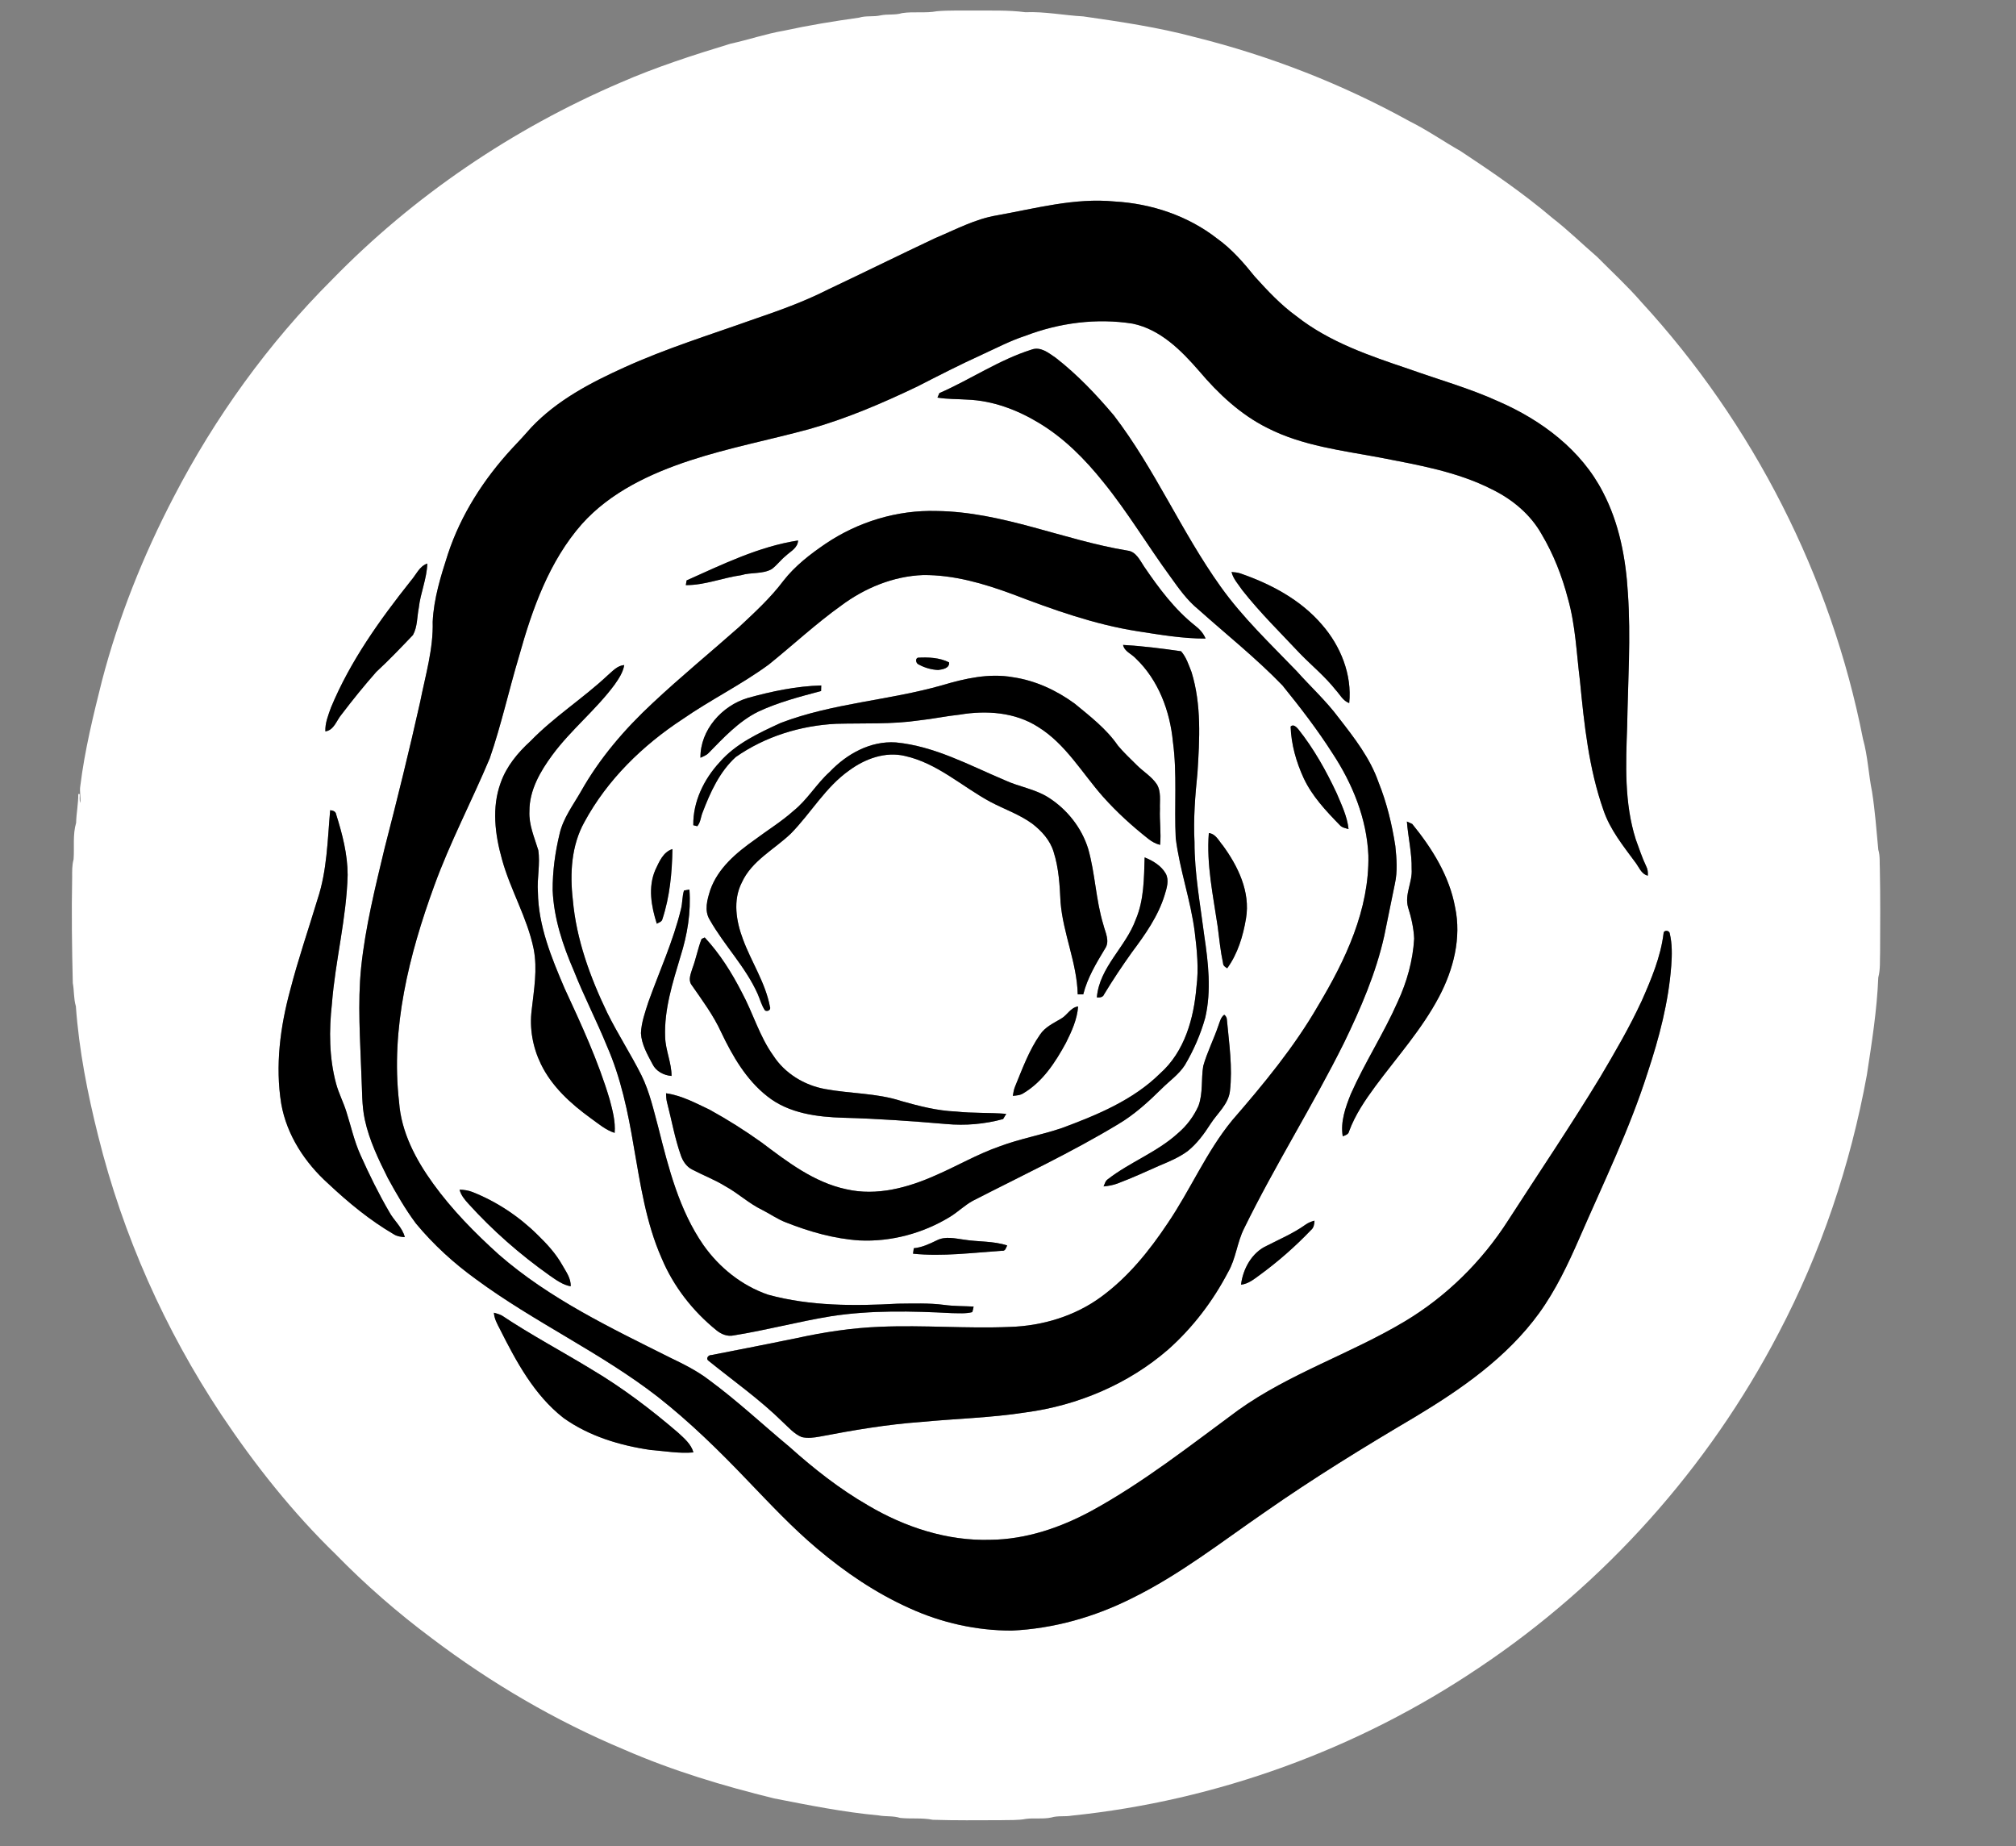 <svg xmlns="http://www.w3.org/2000/svg" width="1044pt" height="956pt" viewBox="0 0 1044 956"><rect x="0" y="0" width="1044" height="956" fill="#808080" stroke="none"/><g id="#ffffffff"><path fill="#ffffff" opacity="1.00" d=" M 485.21 5.81 C 491.45 5.27 497.74 5.55 504.00 5.45 C 513.00 5.55 522.05 5.15 530.99 6.33 C 541.09 5.91 550.95 7.96 560.99 8.49 C 580.34 11.28 599.79 14.13 618.73 19.21 C 657.48 28.86 695.02 43.46 729.97 62.80 C 739.13 67.36 747.52 73.22 756.40 78.26 C 772.77 89.08 789.00 100.19 803.97 112.91 C 812.05 119.16 819.33 126.33 827.06 132.98 C 834.71 140.73 842.78 148.10 849.92 156.34 C 907.91 219.38 948.26 298.59 964.76 382.64 C 967.27 391.59 967.61 400.94 969.46 410.02 C 971.01 419.99 971.75 429.99 972.69 440.03 C 973.68 443.26 973.31 446.66 973.49 449.99 C 973.78 464.33 973.69 478.66 973.62 493.00 C 973.44 497.38 973.84 501.85 972.68 506.14 C 972.00 523.13 969.32 539.93 966.75 556.72 C 958.26 603.23 943.05 648.55 921.01 690.41 C 884.80 759.88 831.02 820.11 765.85 863.60 C 703.22 905.82 630.05 932.44 555.00 940.16 C 551.49 940.80 547.83 940.08 544.39 941.14 C 540.15 942.04 535.77 941.30 531.49 941.82 C 527.04 942.68 522.49 942.37 518.00 942.52 C 506.34 942.54 494.68 942.70 483.03 942.31 C 477.46 941.18 471.75 941.95 466.14 941.34 C 462.52 940.18 458.69 940.75 455.00 940.04 C 436.82 938.38 418.86 934.75 400.92 931.26 C 374.49 924.77 348.30 916.90 323.31 906.01 C 287.78 891.15 254.28 871.54 223.58 848.30 C 205.98 835.17 189.35 820.72 174.01 805.00 C 151.55 783.20 132.00 758.56 114.64 732.56 C 85.42 688.55 63.58 639.56 50.86 588.27 C 45.32 566.19 40.91 543.76 39.29 521.06 C 38.11 517.15 38.45 513.02 37.70 509.05 C 37.25 490.75 37.01 472.44 37.37 454.15 C 37.36 451.07 37.29 447.97 38.11 444.99 C 38.57 438.69 37.59 432.21 39.42 426.07 C 39.53 421.06 40.59 416.13 40.53 411.12 L 41.31 411.21 C 41.30 412.74 41.08 414.33 41.57 415.82 C 41.98 412.87 41.08 409.91 41.59 406.96 C 43.86 388.58 48.28 370.50 52.80 352.53 C 61.42 319.50 74.18 287.62 89.95 257.36 C 111.38 216.02 138.92 177.79 171.88 144.88 C 214.24 101.37 265.51 66.68 321.30 42.78 C 339.80 34.70 359.03 28.50 378.32 22.63 C 387.58 20.61 396.58 17.50 405.93 15.90 C 418.81 13.10 431.81 10.97 444.85 9.15 C 448.47 8.00 452.33 8.82 456.00 7.96 C 459.68 7.19 463.54 7.94 467.17 6.78 C 473.14 5.88 479.26 6.94 485.21 5.81 M 516.24 111.52 C 504.95 113.40 494.77 118.94 484.31 123.30 C 465.79 132.02 447.44 141.10 428.93 149.85 C 416.51 156.18 403.35 160.88 390.18 165.37 C 367.77 173.37 344.96 180.40 323.27 190.27 C 305.88 198.13 288.52 207.23 275.23 221.23 C 271.98 224.97 268.60 228.58 265.20 232.18 C 250.63 247.95 238.71 266.42 231.96 286.89 C 228.28 298.29 224.64 309.89 224.07 321.94 C 224.46 336.05 220.30 349.71 217.59 363.42 C 211.92 388.77 205.69 413.98 199.19 439.12 C 194.30 459.54 189.21 480.01 187.02 500.93 C 185.14 519.60 186.54 538.35 187.17 557.05 C 187.59 564.69 187.30 572.44 188.96 579.96 C 191.27 590.57 196.03 600.41 200.86 610.06 C 205.28 618.14 209.89 626.17 215.41 633.56 C 224.46 644.50 235.05 654.15 246.56 662.45 C 276.67 684.67 311.07 700.36 340.67 723.32 C 357.39 736.46 372.59 751.38 387.26 766.75 C 398.85 778.80 410.30 791.06 423.12 801.85 C 437.69 814.18 453.68 825.00 471.14 832.81 C 487.67 840.35 505.79 844.37 523.98 844.34 C 545.70 843.34 567.02 837.26 586.41 827.48 C 610.95 815.40 632.56 798.44 655.00 783.01 C 680.15 765.43 706.30 749.34 732.72 733.76 C 756.71 719.35 780.38 702.92 797.02 680.00 C 805.73 667.96 812.09 654.47 818.01 640.90 C 830.34 612.57 843.93 584.69 853.31 555.19 C 859.24 537.28 864.09 518.86 865.48 499.98 C 865.89 494.43 865.98 488.77 864.69 483.33 C 864.44 481.61 861.48 481.43 861.48 483.40 C 859.96 495.61 855.10 507.07 850.18 518.26 C 843.91 531.89 836.30 544.84 828.68 557.74 C 813.42 582.90 796.93 607.27 780.98 631.99 C 767.40 653.23 748.99 671.39 727.32 684.32 C 699.37 701.03 667.83 711.19 641.21 730.21 C 616.50 748.39 592.30 767.53 565.32 782.30 C 549.26 791.02 531.40 797.12 512.98 797.33 C 490.62 798.04 468.62 790.82 449.53 779.52 C 434.83 771.05 421.43 760.51 408.82 749.20 C 394.98 737.70 381.83 725.35 367.32 714.67 C 361.10 709.88 354.05 706.37 347.00 702.99 C 316.18 687.57 284.54 672.50 258.36 649.68 C 245.91 638.44 234.05 626.42 224.23 612.79 C 215.27 600.38 207.78 586.23 206.67 570.70 C 202.25 532.55 211.82 494.46 224.81 458.85 C 233.02 436.20 244.30 414.85 253.62 392.67 C 259.62 375.29 263.55 357.29 268.83 339.69 C 275.63 315.35 284.38 290.62 301.33 271.36 C 316.08 254.88 336.70 245.23 357.37 238.42 C 377.58 231.79 398.52 227.79 419.02 222.21 C 438.40 216.76 456.94 208.80 475.06 200.13 C 486.16 194.44 497.27 188.76 508.62 183.59 C 515.98 180.23 523.18 176.43 530.90 173.92 C 548.53 167.16 567.89 164.62 586.58 167.59 C 600.92 170.59 611.67 181.41 620.92 192.05 C 630.89 203.85 642.41 214.68 656.35 221.61 C 674.51 230.90 695.06 233.26 714.85 236.97 C 734.49 240.80 754.63 244.22 772.63 253.40 C 783.14 258.53 792.60 266.36 798.36 276.66 C 804.51 287.00 808.91 298.30 811.95 309.92 C 815.90 323.79 816.40 338.28 818.19 352.52 C 820.39 375.12 822.78 398.01 830.38 419.55 C 833.77 429.58 840.50 437.89 846.69 446.30 C 848.74 448.83 849.81 452.55 853.33 453.43 C 853.46 451.74 853.29 450.04 852.48 448.53 C 850.33 444.06 848.84 439.33 847.11 434.70 C 841.09 415.77 841.93 395.64 842.64 376.05 C 843.03 353.05 844.61 330.02 843.01 307.03 C 841.94 289.10 838.53 270.97 830.14 254.93 C 818.94 233.00 798.24 217.54 776.05 207.89 C 761.06 201.05 745.15 196.62 729.67 191.10 C 709.30 184.25 688.40 177.17 671.31 163.69 C 663.26 157.85 656.42 150.55 649.78 143.20 C 644.02 136.03 637.93 129.00 630.41 123.61 C 615.26 111.74 596.25 105.40 577.14 104.33 C 556.52 102.34 536.35 107.93 516.24 111.52 M 486.48 203.55 C 486.23 204.13 485.72 205.30 485.47 205.88 C 490.59 206.74 495.81 206.58 500.99 206.93 C 514.16 207.44 526.83 212.23 538.02 219.01 C 551.06 226.83 561.90 237.80 571.35 249.61 C 584.03 265.22 594.33 282.59 606.21 298.80 C 610.47 304.76 614.77 310.85 620.51 315.52 C 635.11 328.58 650.50 340.81 664.12 354.91 C 673.27 366.20 682.17 377.74 689.99 390.00 C 700.40 405.75 707.81 423.91 708.62 442.93 C 709.18 470.94 696.76 497.17 682.64 520.65 C 670.24 542.16 654.34 561.38 638.12 580.08 C 624.69 596.44 616.45 616.17 604.59 633.58 C 595.14 647.74 584.23 661.26 570.41 671.40 C 556.76 681.48 539.83 686.59 522.96 687.10 C 500.64 688.05 478.31 686.08 455.99 687.02 C 441.24 687.57 426.60 689.81 412.21 692.98 C 397.62 695.96 383.00 698.83 368.39 701.67 C 366.83 701.56 365.31 703.53 366.93 704.65 C 379.90 715.12 393.60 724.76 405.50 736.50 C 408.50 739.27 411.29 742.53 415.15 744.13 C 418.26 744.87 421.52 744.44 424.62 743.87 C 441.93 740.56 459.33 737.58 476.92 736.32 C 494.98 734.58 513.18 734.17 531.12 731.37 C 558.09 727.78 584.27 716.73 604.88 698.86 C 617.59 687.59 628.04 673.88 635.91 658.85 C 640.03 651.82 640.59 643.42 644.23 636.18 C 660.23 603.46 679.78 572.62 696.00 540.01 C 704.62 522.24 712.54 503.95 716.85 484.60 C 718.73 475.61 720.46 466.60 722.36 457.61 C 723.79 451.18 723.25 444.54 722.58 438.06 C 720.84 426.82 718.15 415.69 713.90 405.12 C 709.57 392.61 701.31 382.03 693.28 371.71 C 686.79 362.96 678.70 355.60 671.48 347.50 C 657.90 333.39 643.56 319.83 632.15 303.82 C 611.84 275.44 598.10 242.87 576.84 215.13 C 567.72 204.32 557.92 194.00 546.74 185.29 C 543.06 182.80 538.93 179.29 534.18 181.04 C 517.33 186.36 502.58 196.51 486.48 203.55 M 427.56 281.53 C 419.54 286.99 411.72 293.00 405.72 300.71 C 399.04 309.61 390.80 317.15 382.70 324.72 C 367.84 337.86 352.50 350.45 338.02 364.02 C 323.57 377.44 310.54 392.59 300.84 409.83 C 296.80 416.90 291.67 423.61 289.81 431.69 C 287.49 441.29 286.13 451.16 286.20 461.05 C 286.82 475.54 291.46 489.53 297.19 502.73 C 302.40 515.93 308.96 528.54 314.31 541.68 C 321.55 558.17 325.21 575.92 328.18 593.60 C 331.62 613.13 334.50 633.07 342.57 651.37 C 348.69 666.05 358.74 678.93 371.09 688.90 C 373.55 690.89 376.77 692.22 379.97 691.49 C 396.85 688.79 413.40 684.34 430.27 681.58 C 451.02 678.36 472.10 678.87 493.00 679.96 C 496.49 679.98 500.07 680.32 503.49 679.44 C 503.81 678.50 504.04 677.54 504.19 676.56 C 499.08 676.28 493.96 676.39 488.89 675.69 C 480.97 674.66 472.97 675.00 465.02 675.06 C 442.55 676.30 419.60 676.40 397.74 670.41 C 384.20 665.77 372.50 656.39 364.28 644.73 C 351.78 626.72 346.28 605.12 341.00 584.15 C 338.49 574.89 336.43 565.40 332.15 556.75 C 326.63 545.77 319.90 535.43 314.46 524.41 C 305.61 506.00 298.43 486.40 296.64 465.91 C 295.07 452.33 295.85 437.83 302.65 425.65 C 314.47 403.80 332.77 385.98 353.42 372.43 C 367.92 362.37 383.87 354.56 398.12 344.11 C 410.66 334.00 422.49 322.98 435.60 313.59 C 447.87 304.45 462.63 298.35 478.03 297.77 C 493.96 297.63 509.45 302.17 524.26 307.64 C 545.30 315.67 566.66 323.34 588.99 326.85 C 600.68 328.66 612.46 330.71 624.32 330.66 C 623.22 327.97 621.27 325.81 619.00 324.06 C 608.33 315.62 600.13 304.60 592.53 293.44 C 590.32 290.16 588.35 285.62 583.89 285.11 C 550.65 279.65 519.07 265.01 485.00 264.60 C 464.69 264.00 444.37 270.19 427.56 281.53 M 355.57 300.54 C 355.47 301.15 355.25 302.38 355.15 302.99 C 364.94 303.06 374.20 299.18 383.82 297.84 C 388.97 296.24 394.76 297.38 399.59 294.73 C 402.29 292.75 404.27 289.96 406.88 287.86 C 409.36 285.49 413.13 283.77 413.29 279.87 C 392.92 283.01 374.22 292.22 355.57 300.54 M 212.75 300.73 C 196.66 321.00 181.38 342.32 171.40 366.36 C 169.98 370.35 168.31 374.40 168.49 378.73 C 173.08 378.06 174.24 372.99 176.90 369.93 C 182.64 362.39 188.61 355.00 194.88 347.90 C 201.48 341.82 207.67 335.31 213.86 328.82 C 216.21 324.58 215.94 319.43 216.87 314.75 C 217.74 306.99 221.05 299.66 221.28 291.82 C 217.13 293.22 215.47 297.67 212.75 300.73 M 637.76 296.19 C 638.63 299.82 641.31 302.59 643.34 305.62 C 652.55 317.32 663.21 327.76 673.39 338.61 C 679.50 344.84 686.28 350.42 691.72 357.30 C 693.92 359.67 695.45 362.92 698.70 364.07 C 700.23 349.32 694.22 334.45 684.57 323.44 C 673.55 310.55 658.08 302.35 642.25 296.90 C 640.80 296.41 639.26 296.33 637.76 296.19 M 581.58 333.95 C 582.31 337.38 585.93 338.54 588.10 340.88 C 599.87 352.09 605.89 368.15 607.40 384.10 C 609.66 400.65 608.04 417.40 608.86 434.02 C 610.90 450.45 616.63 466.17 618.70 482.60 C 619.86 492.03 620.84 501.61 619.59 511.09 C 618.23 527.38 613.46 544.57 600.81 555.80 C 586.77 569.69 568.13 577.34 549.93 584.11 C 539.28 587.72 528.13 589.67 517.59 593.64 C 506.15 597.62 495.66 603.78 484.57 608.58 C 470.19 615.01 454.00 619.44 438.28 615.82 C 421.58 612.28 407.75 601.63 394.41 591.59 C 385.75 585.39 376.72 579.70 367.39 574.57 C 360.16 571.16 352.93 567.23 344.91 566.12 C 344.99 567.66 345.01 569.23 345.41 570.75 C 347.82 579.95 349.42 589.39 352.62 598.38 C 353.66 601.33 355.52 604.14 358.40 605.58 C 364.10 608.60 370.19 610.87 375.69 614.29 C 382.29 617.90 387.81 623.19 394.61 626.46 C 398.78 628.55 402.61 631.32 406.99 632.98 C 419.17 637.79 431.93 641.45 445.04 642.31 C 461.45 643.10 478.02 638.64 492.01 630.07 C 496.11 627.56 499.56 624.09 503.79 621.79 C 529.02 608.83 554.78 596.80 579.07 582.12 C 587.49 577.14 594.74 570.51 601.66 563.67 C 605.66 559.68 610.47 556.37 613.57 551.57 C 618.13 543.86 621.76 535.58 624.15 526.95 C 627.40 512.94 625.71 498.47 623.63 484.43 C 621.58 468.33 618.55 452.27 618.58 435.98 C 617.97 424.03 618.90 412.08 620.12 400.20 C 621.23 382.81 622.25 364.87 617.04 348.00 C 615.56 344.27 614.32 340.28 611.62 337.23 C 601.67 335.79 591.63 334.52 581.58 333.95 M 475.27 340.57 C 473.75 341.24 474.45 343.67 475.81 344.11 C 478.88 345.79 482.39 346.80 485.90 346.93 C 488.17 346.61 491.78 346.07 491.50 343.01 C 486.66 340.51 480.67 340.25 475.27 340.57 M 314.69 349.70 C 301.90 361.68 286.96 371.13 274.73 383.74 C 268.14 389.74 262.25 396.84 259.27 405.36 C 254.59 418.09 256.34 432.15 259.94 444.91 C 264.27 460.81 273.06 475.17 276.36 491.39 C 278.42 501.85 276.51 512.46 275.35 522.89 C 274.11 532.45 275.89 542.30 280.09 550.95 C 285.73 562.63 295.60 571.56 305.95 579.06 C 309.88 581.85 313.62 585.15 318.30 586.62 C 318.80 580.71 317.20 574.91 315.70 569.25 C 309.79 549.35 301.03 530.47 292.33 511.68 C 285.57 495.85 278.79 479.44 278.56 461.96 C 278.03 454.70 279.86 447.42 278.74 440.19 C 276.73 433.60 273.80 427.06 274.17 420.01 C 274.12 409.19 279.78 399.45 286.00 391.00 C 295.69 377.84 308.68 367.56 318.37 354.39 C 320.50 351.33 322.64 348.13 323.27 344.38 C 319.64 344.66 317.26 347.50 314.69 349.70 M 487.98 354.81 C 460.41 362.70 431.23 364.05 404.31 374.34 C 392.94 379.58 381.06 385.03 372.69 394.67 C 364.53 403.46 358.83 415.17 359.03 427.31 C 359.55 427.44 360.57 427.70 361.09 427.83 C 362.82 425.85 362.86 423.08 363.83 420.74 C 367.80 410.32 372.62 399.65 381.00 392.02 C 396.18 381.38 414.58 375.69 433.04 374.79 C 447.36 374.40 461.78 375.12 476.00 373.03 C 483.07 372.27 490.03 370.78 497.11 370.04 C 510.76 367.74 525.67 368.77 537.58 376.42 C 551.91 385.27 560.37 400.35 571.31 412.67 C 578.39 420.60 586.29 427.77 594.64 434.35 C 596.44 435.81 598.50 436.92 600.76 437.49 C 601.38 431.33 600.42 425.17 600.68 419.00 C 600.51 414.68 601.44 409.90 599.01 406.02 C 596.33 402.05 592.09 399.58 588.75 396.24 C 585.43 392.90 581.93 389.71 578.92 386.07 C 572.99 377.43 564.58 370.97 556.57 364.37 C 547.15 357.47 536.17 352.37 524.56 350.68 C 512.24 348.49 499.77 351.30 487.98 354.81 M 387.23 361.42 C 373.84 365.40 362.57 378.03 362.73 392.38 C 364.18 391.67 365.79 391.16 366.92 389.95 C 374.72 382.00 382.49 373.55 392.60 368.53 C 402.99 363.67 414.15 360.75 425.20 357.83 C 425.22 357.10 425.27 355.66 425.29 354.94 C 412.39 355.29 399.64 357.98 387.23 361.42 M 668.36 376.22 C 668.66 385.46 671.26 394.55 675.11 402.93 C 679.49 412.30 686.68 419.91 693.81 427.24 C 694.95 428.58 696.74 428.84 698.35 429.29 C 697.67 422.74 694.73 416.74 692.21 410.75 C 686.75 399.09 680.40 387.74 672.37 377.64 C 671.45 376.55 669.75 374.75 668.36 376.22 M 429.68 399.68 C 422.80 405.85 418.15 414.10 410.90 419.88 C 404.68 425.46 397.51 429.83 390.84 434.84 C 381.36 441.52 371.79 449.54 367.83 460.83 C 366.24 465.82 364.57 471.53 367.58 476.36 C 375.09 489.59 386.09 500.65 392.35 514.63 C 393.62 517.50 394.36 520.64 396.18 523.25 C 397.53 523.96 399.40 522.94 398.72 521.30 C 396.37 508.80 389.05 498.09 384.72 486.29 C 381.23 477.03 379.46 466.23 384.12 457.05 C 389.26 445.68 400.97 439.89 409.59 431.60 C 420.00 420.99 427.51 407.55 439.85 398.88 C 448.00 392.89 458.49 389.03 468.63 391.45 C 485.32 395.15 498.13 407.23 512.80 415.18 C 520.01 419.00 527.87 421.67 534.52 426.49 C 539.43 430.27 543.85 435.12 545.64 441.17 C 548.31 449.53 548.79 458.40 549.21 467.11 C 550.50 483.35 557.70 498.53 558.11 514.89 C 558.82 514.89 560.25 514.89 560.97 514.89 C 563.13 506.31 567.73 498.72 572.25 491.22 C 574.93 487.32 572.34 482.76 571.36 478.74 C 567.46 465.94 567.17 452.38 563.53 439.55 C 560.16 428.62 552.60 419.11 542.99 412.98 C 535.99 408.51 527.57 407.41 520.13 403.91 C 501.90 396.22 483.96 386.36 463.94 384.44 C 450.79 383.54 438.50 390.39 429.68 399.68 M 170.98 419.54 C 169.61 434.95 169.39 450.73 164.47 465.54 C 159.74 481.21 154.41 496.69 150.32 512.54 C 145.11 531.67 142.46 551.87 145.65 571.58 C 148.49 587.76 157.94 602.11 170.03 612.96 C 180.43 622.74 191.54 631.89 203.90 639.11 C 205.60 640.23 207.63 640.48 209.63 640.61 C 208.34 635.46 203.95 632.02 201.52 627.45 C 196.03 618.03 191.21 608.21 186.76 598.26 C 183.47 591.05 181.79 583.29 179.40 575.77 C 177.87 570.79 175.40 566.16 174.05 561.12 C 170.42 547.66 170.35 533.49 171.89 519.72 C 173.64 497.37 179.45 475.50 180.03 453.05 C 180.01 442.35 177.29 431.90 174.10 421.77 C 173.91 420.15 172.37 419.67 170.98 419.54 M 728.57 425.39 C 729.20 433.60 731.20 441.73 731.03 450.03 C 731.53 456.79 727.23 463.17 729.21 469.93 C 730.86 475.15 732.09 480.55 732.33 486.05 C 731.69 497.38 728.57 508.47 723.81 518.75 C 716.59 535.11 706.78 550.15 699.53 566.49 C 696.76 573.40 694.09 580.84 695.35 588.40 C 696.68 587.86 698.37 587.43 698.65 585.76 C 701.80 577.22 706.96 569.64 712.33 562.36 C 723.58 547.19 736.36 532.96 745.22 516.16 C 752.68 502.09 756.91 485.59 753.52 469.74 C 750.56 453.55 741.58 439.24 731.33 426.66 C 730.64 426.35 729.26 425.71 728.57 425.39 M 626.00 431.38 C 624.71 447.63 628.23 463.73 630.58 479.73 C 631.40 486.09 632.02 492.49 633.37 498.77 C 633.40 500.10 634.51 500.75 635.52 501.39 C 640.99 493.84 643.75 484.66 645.26 475.55 C 647.58 461.86 641.13 448.54 633.24 437.78 C 631.12 435.35 629.60 431.76 626.00 431.38 M 339.37 450.45 C 335.50 459.38 337.28 469.36 340.13 478.31 C 341.18 477.67 342.73 477.36 343.03 475.95 C 346.87 464.28 348.04 451.87 348.22 439.66 C 343.40 441.17 341.34 446.27 339.37 450.45 M 588.15 476.14 C 583.02 490.39 569.36 500.74 568.01 516.47 C 569.48 516.61 571.20 516.47 571.79 514.85 C 576.28 507.43 581.11 500.21 586.14 493.15 C 593.00 483.97 599.80 474.40 603.17 463.31 C 604.21 459.82 605.53 455.87 603.72 452.41 C 601.39 448.27 597.04 445.70 592.76 443.97 C 592.41 454.78 592.49 466.00 588.15 476.14 M 354.21 461.11 C 353.24 464.25 353.46 467.60 352.64 470.78 C 348.63 487.32 341.50 502.85 335.77 518.83 C 334.09 524.09 332.15 529.39 331.92 534.97 C 332.21 540.81 335.25 545.99 337.92 551.05 C 339.73 554.74 343.77 556.85 347.77 557.14 C 347.77 550.25 344.64 543.85 344.45 536.97 C 343.89 522.66 348.36 508.83 352.39 495.28 C 355.94 484.10 357.89 472.37 357.02 460.62 C 356.32 460.74 354.91 460.99 354.21 461.11 M 363.32 486.19 C 361.37 491.19 360.43 496.53 358.53 501.56 C 357.75 504.20 356.27 507.38 358.08 509.93 C 363.60 517.88 369.44 525.70 373.49 534.56 C 379.36 546.86 386.42 559.12 397.33 567.67 C 408.46 576.55 423.19 578.41 436.97 578.80 C 454.69 579.26 472.36 580.53 490.02 582.04 C 499.89 582.95 509.91 582.08 519.47 579.47 C 519.88 578.80 520.69 577.44 521.09 576.77 C 512.41 576.07 503.67 576.51 494.99 575.56 C 485.36 575.18 475.99 572.74 466.76 570.14 C 453.99 565.96 440.36 566.36 427.26 563.92 C 416.52 561.98 406.39 555.81 400.44 546.57 C 393.26 536.59 389.96 524.54 384.14 513.82 C 378.93 503.64 372.75 493.81 364.94 485.43 C 364.53 485.62 363.72 486.00 363.32 486.19 M 549.46 527.50 C 545.59 529.80 541.27 531.77 538.66 535.63 C 532.89 543.86 529.46 553.40 525.66 562.63 C 525.02 564.16 524.77 565.81 524.49 567.45 C 526.40 567.27 528.42 567.17 530.06 566.04 C 540.05 560.08 546.57 550.00 552.00 540.01 C 554.97 534.08 557.82 527.85 558.31 521.15 C 554.38 521.69 552.68 525.70 549.46 527.50 M 630.98 531.00 C 628.59 538.09 625.13 544.80 623.10 552.02 C 621.97 558.85 623.06 566.05 620.62 572.67 C 618.17 578.12 614.48 583.03 609.91 586.88 C 599.13 596.68 585.12 601.75 573.69 610.63 C 572.42 611.48 572.09 613.03 571.50 614.35 C 573.98 614.13 576.46 613.68 578.80 612.80 C 586.16 610.00 593.34 606.77 600.53 603.54 C 605.55 601.45 610.62 599.31 615.03 596.07 C 619.88 592.19 623.58 587.13 626.90 581.94 C 630.42 576.45 636.10 571.87 636.93 565.03 C 638.37 552.76 636.51 540.45 635.38 528.23 C 635.37 527.07 634.91 526.14 633.99 525.44 C 632.18 526.75 631.73 529.03 630.98 531.00 M 237.99 616.02 C 238.72 618.92 240.66 621.23 242.64 623.39 C 255.18 637.24 269.33 649.63 284.58 660.43 C 287.96 662.77 291.38 665.31 295.53 666.07 C 295.73 661.85 293.05 658.42 291.11 654.93 C 287.82 649.11 283.26 644.14 278.49 639.51 C 268.86 629.96 257.35 622.28 244.74 617.27 C 242.59 616.41 240.28 616.08 237.99 616.02 M 676.04 634.17 C 669.84 638.61 662.77 641.59 656.02 645.07 C 648.25 648.59 643.67 657.05 642.67 665.23 C 646.40 664.84 649.36 662.40 652.28 660.28 C 661.83 653.31 670.74 645.49 678.90 636.95 C 680.38 635.76 680.64 633.84 680.72 632.08 C 679.05 632.52 677.44 633.16 676.04 634.17 M 485.25 642.21 C 481.42 644.08 477.52 645.94 473.21 646.35 C 473.12 647.06 472.92 648.48 472.82 649.18 C 488.14 650.74 503.53 648.68 518.82 647.66 C 520.64 647.97 520.96 646.17 521.57 644.91 C 514.32 642.54 506.59 643.10 499.14 641.90 C 494.56 641.28 489.62 640.05 485.25 642.21 M 255.78 679.74 C 255.94 682.77 257.43 685.44 258.80 688.08 C 267.29 704.97 276.61 722.37 291.80 734.23 C 305.03 743.69 321.02 748.50 336.97 750.82 C 344.33 751.39 351.71 752.75 359.10 752.08 C 357.90 747.74 354.29 744.77 351.13 741.83 C 337.19 729.86 322.49 718.70 306.69 709.30 C 291.15 699.81 275.02 691.27 259.86 681.17 C 258.57 680.50 257.15 680.15 255.78 679.74 Z"></path></g><g id="#000000ff"><path fill="#000000" opacity="1.00" d=" M 516.24 111.52 C 536.35 107.93 556.52 102.34 577.14 104.33 C 596.25 105.40 615.26 111.74 630.41 123.61 C 637.93 129.00 644.02 136.03 649.78 143.20 C 656.42 150.55 663.26 157.85 671.31 163.69 C 688.40 177.17 709.30 184.25 729.67 191.10 C 745.15 196.62 761.06 201.05 776.05 207.89 C 798.24 217.54 818.94 233.00 830.14 254.93 C 838.53 270.97 841.94 289.10 843.01 307.03 C 844.61 330.02 843.03 353.05 842.64 376.05 C 841.93 395.64 841.09 415.77 847.11 434.70 C 848.84 439.33 850.33 444.06 852.48 448.53 C 853.29 450.04 853.46 451.74 853.33 453.43 C 849.81 452.55 848.74 448.83 846.69 446.30 C 840.50 437.89 833.77 429.58 830.38 419.55 C 822.78 398.01 820.39 375.12 818.19 352.52 C 816.40 338.28 815.90 323.79 811.95 309.92 C 808.91 298.30 804.51 287.00 798.36 276.66 C 792.60 266.36 783.14 258.53 772.63 253.40 C 754.63 244.22 734.49 240.80 714.85 236.97 C 695.06 233.26 674.51 230.90 656.35 221.61 C 642.41 214.68 630.89 203.85 620.92 192.05 C 611.67 181.41 600.92 170.59 586.58 167.59 C 567.89 164.62 548.53 167.16 530.90 173.92 C 523.18 176.43 515.98 180.23 508.62 183.59 C 497.27 188.76 486.16 194.44 475.06 200.13 C 456.94 208.80 438.40 216.76 419.02 222.21 C 398.52 227.79 377.58 231.79 357.37 238.42 C 336.70 245.23 316.08 254.88 301.33 271.36 C 284.38 290.62 275.63 315.35 268.83 339.69 C 263.55 357.29 259.62 375.29 253.62 392.67 C 244.30 414.85 233.02 436.20 224.81 458.85 C 211.82 494.46 202.25 532.55 206.67 570.70 C 207.78 586.23 215.27 600.38 224.23 612.79 C 234.05 626.42 245.91 638.44 258.36 649.68 C 284.54 672.50 316.18 687.57 347.00 702.99 C 354.05 706.37 361.10 709.88 367.32 714.67 C 381.83 725.35 394.98 737.70 408.82 749.20 C 421.43 760.51 434.83 771.05 449.53 779.52 C 468.62 790.82 490.62 798.04 512.98 797.33 C 531.40 797.12 549.26 791.02 565.32 782.30 C 592.30 767.53 616.50 748.39 641.21 730.21 C 667.83 711.19 699.37 701.03 727.32 684.32 C 748.99 671.39 767.40 653.23 780.98 631.99 C 796.93 607.27 813.42 582.90 828.68 557.74 C 836.30 544.84 843.91 531.89 850.18 518.26 C 855.10 507.07 859.96 495.61 861.48 483.40 C 861.48 481.43 864.44 481.61 864.69 483.33 C 865.98 488.77 865.89 494.43 865.48 499.98 C 864.09 518.86 859.24 537.28 853.31 555.19 C 843.93 584.69 830.34 612.57 818.01 640.90 C 812.09 654.47 805.73 667.96 797.02 680.00 C 780.38 702.92 756.71 719.35 732.72 733.76 C 706.30 749.34 680.15 765.43 655.00 783.01 C 632.56 798.44 610.95 815.40 586.41 827.48 C 567.02 837.26 545.70 843.34 523.98 844.34 C 505.79 844.37 487.67 840.35 471.14 832.81 C 453.68 825.00 437.69 814.18 423.12 801.85 C 410.30 791.06 398.85 778.80 387.26 766.75 C 372.59 751.38 357.39 736.46 340.67 723.32 C 311.07 700.36 276.67 684.67 246.56 662.45 C 235.05 654.15 224.46 644.50 215.41 633.56 C 209.89 626.17 205.28 618.14 200.86 610.06 C 196.03 600.41 191.27 590.57 188.96 579.96 C 187.30 572.44 187.59 564.69 187.17 557.05 C 186.54 538.35 185.14 519.60 187.02 500.93 C 189.21 480.01 194.30 459.54 199.19 439.12 C 205.69 413.98 211.92 388.77 217.59 363.42 C 220.30 349.71 224.46 336.05 224.07 321.94 C 224.64 309.89 228.28 298.29 231.96 286.89 C 238.71 266.42 250.63 247.95 265.20 232.18 C 268.60 228.58 271.98 224.97 275.23 221.23 C 288.52 207.23 305.88 198.13 323.27 190.27 C 344.96 180.40 367.77 173.37 390.18 165.37 C 403.35 160.88 416.51 156.18 428.93 149.85 C 447.44 141.10 465.79 132.02 484.31 123.30 C 494.77 118.94 504.95 113.40 516.24 111.52 Z"></path><path fill="#000000" opacity="1.00" d=" M 486.48 203.55 C 502.58 196.51 517.33 186.36 534.18 181.04 C 538.93 179.29 543.06 182.80 546.74 185.29 C 557.92 194.00 567.72 204.32 576.84 215.13 C 598.10 242.87 611.84 275.44 632.15 303.82 C 643.56 319.83 657.90 333.39 671.48 347.50 C 678.70 355.60 686.79 362.96 693.28 371.71 C 701.31 382.03 709.57 392.61 713.90 405.12 C 718.15 415.69 720.84 426.82 722.58 438.06 C 723.25 444.54 723.79 451.18 722.36 457.61 C 720.46 466.60 718.73 475.61 716.85 484.60 C 712.54 503.95 704.62 522.24 696.00 540.01 C 679.78 572.62 660.23 603.46 644.23 636.18 C 640.59 643.42 640.03 651.82 635.91 658.85 C 628.04 673.88 617.59 687.59 604.88 698.86 C 584.27 716.73 558.09 727.78 531.12 731.37 C 513.18 734.17 494.98 734.58 476.92 736.32 C 459.33 737.58 441.93 740.56 424.62 743.87 C 421.52 744.44 418.26 744.87 415.15 744.13 C 411.29 742.53 408.50 739.27 405.50 736.50 C 393.60 724.76 379.90 715.12 366.93 704.65 C 365.31 703.53 366.83 701.56 368.39 701.67 C 383.00 698.83 397.62 695.96 412.21 692.98 C 426.60 689.81 441.24 687.57 455.99 687.02 C 478.31 686.08 500.64 688.05 522.96 687.10 C 539.83 686.59 556.76 681.48 570.41 671.40 C 584.23 661.26 595.14 647.74 604.59 633.58 C 616.45 616.17 624.69 596.44 638.12 580.08 C 654.34 561.38 670.24 542.16 682.64 520.65 C 696.76 497.17 709.18 470.94 708.62 442.93 C 707.81 423.91 700.40 405.75 689.99 390.00 C 682.17 377.74 673.27 366.20 664.12 354.91 C 650.50 340.81 635.11 328.58 620.51 315.52 C 614.77 310.85 610.47 304.76 606.21 298.80 C 594.33 282.59 584.03 265.22 571.35 249.61 C 561.90 237.80 551.06 226.83 538.02 219.01 C 526.83 212.23 514.16 207.44 500.99 206.93 C 495.81 206.58 490.59 206.74 485.47 205.88 C 485.72 205.30 486.23 204.13 486.48 203.55 Z"></path><path fill="#000000" opacity="1.00" d=" M 427.56 281.53 C 444.37 270.19 464.69 264.00 485.00 264.60 C 519.07 265.01 550.65 279.65 583.89 285.11 C 588.35 285.62 590.32 290.16 592.53 293.44 C 600.13 304.60 608.33 315.62 619.00 324.06 C 621.27 325.81 623.22 327.97 624.32 330.66 C 612.46 330.71 600.68 328.66 588.99 326.85 C 566.66 323.34 545.30 315.67 524.26 307.64 C 509.45 302.17 493.96 297.63 478.03 297.77 C 462.63 298.35 447.87 304.45 435.60 313.59 C 422.49 322.98 410.66 334.00 398.12 344.11 C 383.87 354.56 367.92 362.37 353.42 372.43 C 332.77 385.98 314.47 403.80 302.65 425.65 C 295.85 437.83 295.07 452.33 296.64 465.91 C 298.43 486.40 305.61 506.00 314.46 524.41 C 319.90 535.43 326.63 545.77 332.15 556.75 C 336.43 565.40 338.49 574.89 341.00 584.15 C 346.28 605.12 351.78 626.72 364.28 644.73 C 372.50 656.39 384.20 665.77 397.74 670.41 C 419.60 676.40 442.55 676.30 465.02 675.06 C 472.97 675.00 480.97 674.66 488.89 675.69 C 493.96 676.39 499.08 676.28 504.19 676.56 C 504.04 677.54 503.81 678.50 503.49 679.44 C 500.07 680.32 496.49 679.98 493.00 679.96 C 472.10 678.87 451.02 678.36 430.27 681.58 C 413.40 684.34 396.85 688.79 379.97 691.49 C 376.77 692.22 373.55 690.89 371.09 688.90 C 358.74 678.93 348.69 666.05 342.57 651.37 C 334.50 633.07 331.62 613.13 328.18 593.60 C 325.21 575.92 321.55 558.17 314.31 541.68 C 308.96 528.54 302.40 515.93 297.19 502.73 C 291.46 489.53 286.82 475.54 286.20 461.05 C 286.13 451.16 287.49 441.29 289.81 431.69 C 291.67 423.61 296.80 416.90 300.84 409.83 C 310.54 392.59 323.57 377.44 338.02 364.02 C 352.50 350.45 367.84 337.86 382.70 324.72 C 390.80 317.15 399.04 309.61 405.72 300.71 C 411.72 293.00 419.54 286.99 427.56 281.53 Z"></path><path fill="#000000" opacity="1.00" d=" M 355.57 300.54 C 374.22 292.22 392.92 283.01 413.29 279.87 C 413.13 283.77 409.36 285.49 406.88 287.86 C 404.27 289.96 402.29 292.75 399.59 294.73 C 394.76 297.38 388.97 296.24 383.82 297.84 C 374.20 299.18 364.94 303.06 355.15 302.99 C 355.25 302.38 355.47 301.15 355.57 300.54 Z"></path><path fill="#000000" opacity="1.00" d=" M 212.75 300.73 C 215.47 297.67 217.13 293.22 221.28 291.82 C 221.05 299.66 217.74 306.99 216.87 314.75 C 215.94 319.43 216.21 324.58 213.86 328.82 C 207.67 335.31 201.48 341.82 194.88 347.90 C 188.61 355.00 182.64 362.39 176.90 369.93 C 174.24 372.99 173.08 378.06 168.49 378.73 C 168.31 374.40 169.98 370.35 171.40 366.36 C 181.38 342.32 196.66 321.00 212.75 300.73 Z"></path><path fill="#000000" opacity="1.00" d=" M 637.76 296.19 C 639.26 296.33 640.80 296.41 642.25 296.90 C 658.08 302.35 673.55 310.55 684.57 323.44 C 694.22 334.45 700.23 349.32 698.70 364.07 C 695.45 362.92 693.92 359.67 691.72 357.30 C 686.28 350.42 679.50 344.84 673.39 338.61 C 663.21 327.76 652.55 317.32 643.34 305.62 C 641.31 302.59 638.63 299.82 637.76 296.19 Z"></path><path fill="#000000" opacity="1.00" d=" M 581.58 333.95 C 591.63 334.52 601.67 335.79 611.62 337.23 C 614.32 340.28 615.56 344.27 617.04 348.00 C 622.25 364.87 621.23 382.81 620.12 400.20 C 618.90 412.08 617.97 424.03 618.58 435.98 C 618.55 452.27 621.58 468.33 623.63 484.43 C 625.71 498.47 627.40 512.94 624.15 526.95 C 621.76 535.58 618.13 543.86 613.57 551.57 C 610.47 556.37 605.66 559.68 601.66 563.67 C 594.74 570.51 587.49 577.14 579.07 582.12 C 554.78 596.80 529.02 608.83 503.79 621.79 C 499.56 624.09 496.11 627.56 492.01 630.07 C 478.02 638.64 461.45 643.10 445.04 642.31 C 431.93 641.45 419.17 637.79 406.99 632.98 C 402.61 631.32 398.78 628.55 394.61 626.46 C 387.81 623.19 382.29 617.90 375.69 614.29 C 370.19 610.87 364.10 608.60 358.40 605.58 C 355.52 604.14 353.66 601.33 352.62 598.38 C 349.42 589.39 347.82 579.95 345.41 570.75 C 345.01 569.23 344.99 567.66 344.91 566.12 C 352.93 567.23 360.16 571.16 367.39 574.57 C 376.72 579.70 385.75 585.39 394.41 591.59 C 407.75 601.63 421.58 612.28 438.28 615.82 C 454.00 619.44 470.19 615.01 484.57 608.58 C 495.66 603.78 506.15 597.62 517.59 593.64 C 528.13 589.67 539.28 587.72 549.93 584.11 C 568.13 577.34 586.77 569.69 600.81 555.80 C 613.46 544.57 618.23 527.38 619.59 511.09 C 620.84 501.61 619.86 492.03 618.70 482.60 C 616.63 466.17 610.90 450.45 608.86 434.02 C 608.04 417.40 609.66 400.65 607.40 384.10 C 605.89 368.15 599.87 352.09 588.10 340.88 C 585.93 338.54 582.31 337.38 581.58 333.95 Z"></path><path fill="#000000" opacity="1.00" d=" M 475.27 340.57 C 480.67 340.25 486.66 340.51 491.50 343.01 C 491.78 346.07 488.17 346.61 485.90 346.93 C 482.39 346.80 478.88 345.79 475.81 344.11 C 474.45 343.67 473.75 341.24 475.27 340.57 Z"></path><path fill="#000000" opacity="1.00" d=" M 314.69 349.70 C 317.26 347.50 319.64 344.66 323.27 344.38 C 322.64 348.13 320.50 351.33 318.37 354.39 C 308.68 367.56 295.69 377.84 286.00 391.00 C 279.78 399.45 274.12 409.19 274.17 420.01 C 273.80 427.06 276.73 433.60 278.74 440.19 C 279.86 447.42 278.03 454.70 278.56 461.96 C 278.79 479.44 285.57 495.85 292.33 511.68 C 301.03 530.47 309.79 549.35 315.70 569.25 C 317.20 574.91 318.80 580.71 318.30 586.62 C 313.62 585.15 309.88 581.85 305.95 579.06 C 295.60 571.56 285.73 562.63 280.09 550.95 C 275.89 542.30 274.11 532.45 275.35 522.89 C 276.51 512.46 278.42 501.85 276.36 491.39 C 273.06 475.17 264.27 460.81 259.94 444.91 C 256.34 432.15 254.59 418.09 259.27 405.36 C 262.25 396.84 268.14 389.74 274.73 383.74 C 286.96 371.13 301.90 361.68 314.69 349.70 Z"></path><path fill="#000000" opacity="1.00" d=" M 487.98 354.81 C 499.77 351.30 512.24 348.49 524.56 350.68 C 536.17 352.37 547.15 357.47 556.57 364.37 C 564.58 370.97 572.99 377.43 578.92 386.07 C 581.93 389.71 585.43 392.90 588.75 396.24 C 592.09 399.58 596.33 402.05 599.01 406.02 C 601.44 409.90 600.51 414.68 600.68 419.00 C 600.42 425.17 601.38 431.33 600.76 437.49 C 598.50 436.92 596.44 435.81 594.64 434.35 C 586.29 427.77 578.39 420.60 571.31 412.67 C 560.37 400.35 551.91 385.27 537.58 376.42 C 525.67 368.77 510.76 367.74 497.11 370.04 C 490.03 370.78 483.07 372.27 476.00 373.03 C 461.78 375.12 447.36 374.40 433.04 374.79 C 414.58 375.69 396.18 381.38 381.00 392.02 C 372.62 399.65 367.80 410.32 363.83 420.74 C 362.86 423.08 362.82 425.85 361.09 427.83 C 360.57 427.70 359.55 427.44 359.03 427.31 C 358.83 415.17 364.53 403.46 372.69 394.67 C 381.06 385.03 392.94 379.58 404.31 374.34 C 431.23 364.05 460.41 362.70 487.98 354.81 Z"></path><path fill="#000000" opacity="1.00" d=" M 387.23 361.42 C 399.64 357.98 412.39 355.29 425.29 354.94 C 425.27 355.66 425.22 357.10 425.20 357.83 C 414.15 360.75 402.99 363.67 392.60 368.53 C 382.49 373.55 374.72 382.00 366.92 389.95 C 365.79 391.16 364.18 391.67 362.73 392.38 C 362.57 378.03 373.84 365.40 387.23 361.42 Z"></path><path fill="#000000" opacity="1.00" d=" M 668.36 376.22 C 669.75 374.75 671.45 376.55 672.37 377.64 C 680.40 387.74 686.75 399.09 692.21 410.75 C 694.73 416.74 697.67 422.74 698.35 429.29 C 696.74 428.84 694.95 428.58 693.81 427.24 C 686.68 419.91 679.49 412.30 675.11 402.93 C 671.26 394.55 668.66 385.46 668.36 376.22 Z"></path><path fill="#000000" opacity="1.00" d=" M 429.68 399.68 C 438.50 390.39 450.79 383.54 463.94 384.44 C 483.96 386.36 501.90 396.22 520.13 403.91 C 527.57 407.41 535.99 408.51 542.99 412.98 C 552.60 419.11 560.16 428.62 563.53 439.55 C 567.17 452.38 567.46 465.94 571.36 478.74 C 572.34 482.76 574.93 487.32 572.25 491.22 C 567.73 498.72 563.13 506.31 560.97 514.89 C 560.25 514.89 558.82 514.89 558.11 514.89 C 557.70 498.53 550.50 483.35 549.21 467.11 C 548.79 458.40 548.31 449.53 545.64 441.17 C 543.85 435.12 539.43 430.27 534.52 426.49 C 527.87 421.67 520.01 419.00 512.80 415.18 C 498.13 407.23 485.32 395.15 468.63 391.45 C 458.49 389.03 448.00 392.89 439.85 398.88 C 427.51 407.55 420.00 420.99 409.59 431.60 C 400.97 439.89 389.26 445.68 384.12 457.05 C 379.46 466.23 381.23 477.03 384.72 486.29 C 389.05 498.09 396.37 508.80 398.72 521.30 C 399.40 522.94 397.53 523.96 396.18 523.25 C 394.36 520.64 393.62 517.50 392.35 514.63 C 386.09 500.65 375.09 489.59 367.58 476.36 C 364.57 471.53 366.24 465.82 367.83 460.83 C 371.79 449.54 381.36 441.52 390.84 434.84 C 397.51 429.83 404.68 425.46 410.90 419.88 C 418.15 414.10 422.80 405.85 429.68 399.68 Z"></path><path fill="#000000" opacity="1.00" d=" M 170.98 419.54 C 172.37 419.67 173.91 420.15 174.10 421.77 C 177.29 431.90 180.01 442.35 180.03 453.05 C 179.45 475.50 173.64 497.37 171.89 519.72 C 170.35 533.49 170.42 547.66 174.05 561.12 C 175.40 566.16 177.87 570.79 179.40 575.77 C 181.79 583.29 183.47 591.05 186.76 598.26 C 191.21 608.21 196.03 618.03 201.52 627.45 C 203.95 632.02 208.34 635.46 209.63 640.61 C 207.63 640.48 205.60 640.23 203.90 639.11 C 191.54 631.89 180.43 622.74 170.03 612.96 C 157.94 602.11 148.49 587.76 145.65 571.58 C 142.46 551.87 145.11 531.67 150.32 512.54 C 154.41 496.69 159.74 481.21 164.47 465.54 C 169.39 450.73 169.61 434.95 170.98 419.54 Z"></path><path fill="#000000" opacity="1.00" d=" M 728.57 425.39 C 729.26 425.71 730.64 426.35 731.33 426.66 C 741.58 439.24 750.56 453.55 753.52 469.74 C 756.91 485.59 752.68 502.09 745.22 516.16 C 736.36 532.96 723.58 547.19 712.33 562.36 C 706.96 569.64 701.80 577.22 698.65 585.76 C 698.37 587.43 696.68 587.86 695.35 588.40 C 694.09 580.84 696.76 573.40 699.53 566.49 C 706.78 550.15 716.59 535.11 723.81 518.75 C 728.57 508.47 731.69 497.38 732.33 486.05 C 732.09 480.55 730.86 475.15 729.21 469.93 C 727.23 463.17 731.53 456.79 731.03 450.03 C 731.20 441.73 729.20 433.60 728.57 425.39 Z"></path><path fill="#000000" opacity="1.00" d=" M 626.00 431.38 C 629.60 431.76 631.12 435.35 633.24 437.78 C 641.13 448.54 647.58 461.86 645.26 475.55 C 643.75 484.66 640.99 493.84 635.52 501.39 C 634.51 500.75 633.40 500.10 633.37 498.77 C 632.02 492.49 631.40 486.09 630.58 479.73 C 628.23 463.73 624.71 447.63 626.00 431.38 Z"></path><path fill="#000000" opacity="1.00" d=" M 339.37 450.45 C 341.34 446.27 343.40 441.17 348.22 439.66 C 348.04 451.87 346.87 464.28 343.03 475.95 C 342.73 477.36 341.18 477.67 340.13 478.31 C 337.28 469.36 335.50 459.38 339.37 450.45 Z"></path><path fill="#000000" opacity="1.00" d=" M 588.15 476.14 C 592.49 466.00 592.41 454.78 592.76 443.97 C 597.04 445.70 601.39 448.27 603.72 452.41 C 605.53 455.87 604.21 459.82 603.17 463.31 C 599.80 474.40 593.00 483.97 586.14 493.15 C 581.11 500.21 576.28 507.43 571.79 514.85 C 571.20 516.47 569.48 516.61 568.01 516.47 C 569.36 500.74 583.02 490.39 588.15 476.14 Z"></path><path fill="#000000" opacity="1.00" d=" M 354.21 461.11 C 354.91 460.99 356.32 460.74 357.02 460.62 C 357.89 472.37 355.94 484.10 352.39 495.28 C 348.36 508.83 343.89 522.66 344.45 536.97 C 344.64 543.85 347.77 550.25 347.77 557.14 C 343.77 556.85 339.73 554.74 337.92 551.05 C 335.25 545.99 332.21 540.81 331.92 534.97 C 332.15 529.39 334.09 524.09 335.77 518.83 C 341.50 502.85 348.63 487.32 352.64 470.78 C 353.46 467.60 353.24 464.25 354.21 461.11 Z"></path><path fill="#000000" opacity="1.00" d=" M 363.32 486.19 C 363.72 486.00 364.53 485.62 364.94 485.43 C 372.75 493.81 378.93 503.64 384.14 513.82 C 389.96 524.54 393.26 536.59 400.44 546.57 C 406.39 555.81 416.52 561.98 427.26 563.92 C 440.36 566.36 453.99 565.96 466.76 570.14 C 475.99 572.74 485.36 575.18 494.99 575.56 C 503.67 576.51 512.41 576.07 521.09 576.77 C 520.69 577.44 519.88 578.80 519.47 579.47 C 509.91 582.08 499.89 582.95 490.02 582.04 C 472.36 580.53 454.69 579.26 436.97 578.80 C 423.19 578.41 408.46 576.55 397.33 567.67 C 386.42 559.12 379.36 546.86 373.49 534.56 C 369.44 525.70 363.60 517.88 358.08 509.93 C 356.27 507.38 357.75 504.20 358.53 501.56 C 360.43 496.53 361.37 491.19 363.32 486.19 Z"></path><path fill="#000000" opacity="1.00" d=" M 549.46 527.50 C 552.68 525.70 554.38 521.69 558.31 521.15 C 557.82 527.85 554.97 534.08 552.00 540.01 C 546.57 550.00 540.05 560.08 530.06 566.04 C 528.42 567.17 526.40 567.27 524.49 567.45 C 524.77 565.81 525.02 564.16 525.66 562.63 C 529.46 553.40 532.89 543.86 538.66 535.63 C 541.27 531.77 545.59 529.80 549.46 527.50 Z"></path><path fill="#000000" opacity="1.00" d=" M 630.98 531.00 C 631.73 529.03 632.18 526.75 633.99 525.44 C 634.91 526.14 635.37 527.07 635.38 528.23 C 636.51 540.45 638.37 552.76 636.93 565.03 C 636.10 571.87 630.42 576.45 626.90 581.94 C 623.58 587.13 619.88 592.19 615.03 596.07 C 610.62 599.31 605.55 601.45 600.53 603.54 C 593.34 606.77 586.16 610.00 578.80 612.80 C 576.46 613.68 573.98 614.13 571.50 614.35 C 572.09 613.03 572.42 611.48 573.69 610.63 C 585.12 601.75 599.13 596.68 609.91 586.88 C 614.48 583.03 618.17 578.12 620.62 572.67 C 623.06 566.05 621.97 558.85 623.10 552.02 C 625.13 544.80 628.59 538.09 630.98 531.00 Z"></path><path fill="#000000" opacity="1.00" d=" M 237.99 616.02 C 240.28 616.08 242.59 616.41 244.74 617.27 C 257.35 622.28 268.86 629.96 278.49 639.51 C 283.26 644.14 287.82 649.11 291.11 654.93 C 293.05 658.42 295.73 661.85 295.53 666.07 C 291.38 665.31 287.96 662.77 284.58 660.43 C 269.33 649.63 255.18 637.24 242.64 623.39 C 240.66 621.23 238.72 618.92 237.99 616.02 Z"></path><path fill="#000000" opacity="1.00" d=" M 676.04 634.17 C 677.44 633.16 679.05 632.52 680.72 632.08 C 680.64 633.84 680.38 635.76 678.90 636.95 C 670.74 645.49 661.83 653.31 652.28 660.28 C 649.36 662.40 646.40 664.84 642.67 665.23 C 643.67 657.05 648.25 648.59 656.02 645.07 C 662.77 641.59 669.84 638.61 676.04 634.17 Z"></path><path fill="#000000" opacity="1.00" d=" M 485.25 642.21 C 489.62 640.05 494.56 641.28 499.14 641.90 C 506.59 643.10 514.32 642.54 521.57 644.91 C 520.96 646.17 520.64 647.97 518.82 647.66 C 503.53 648.68 488.14 650.74 472.82 649.18 C 472.92 648.48 473.12 647.06 473.21 646.35 C 477.52 645.94 481.42 644.08 485.25 642.21 Z"></path><path fill="#000000" opacity="1.00" d=" M 255.78 679.74 C 257.15 680.15 258.57 680.50 259.86 681.17 C 275.02 691.27 291.15 699.81 306.69 709.30 C 322.49 718.70 337.19 729.86 351.13 741.83 C 354.29 744.77 357.90 747.74 359.10 752.08 C 351.71 752.75 344.33 751.39 336.97 750.82 C 321.02 748.50 305.03 743.69 291.80 734.23 C 276.61 722.37 267.29 704.97 258.80 688.08 C 257.43 685.44 255.94 682.77 255.78 679.74 Z"></path></g></svg>